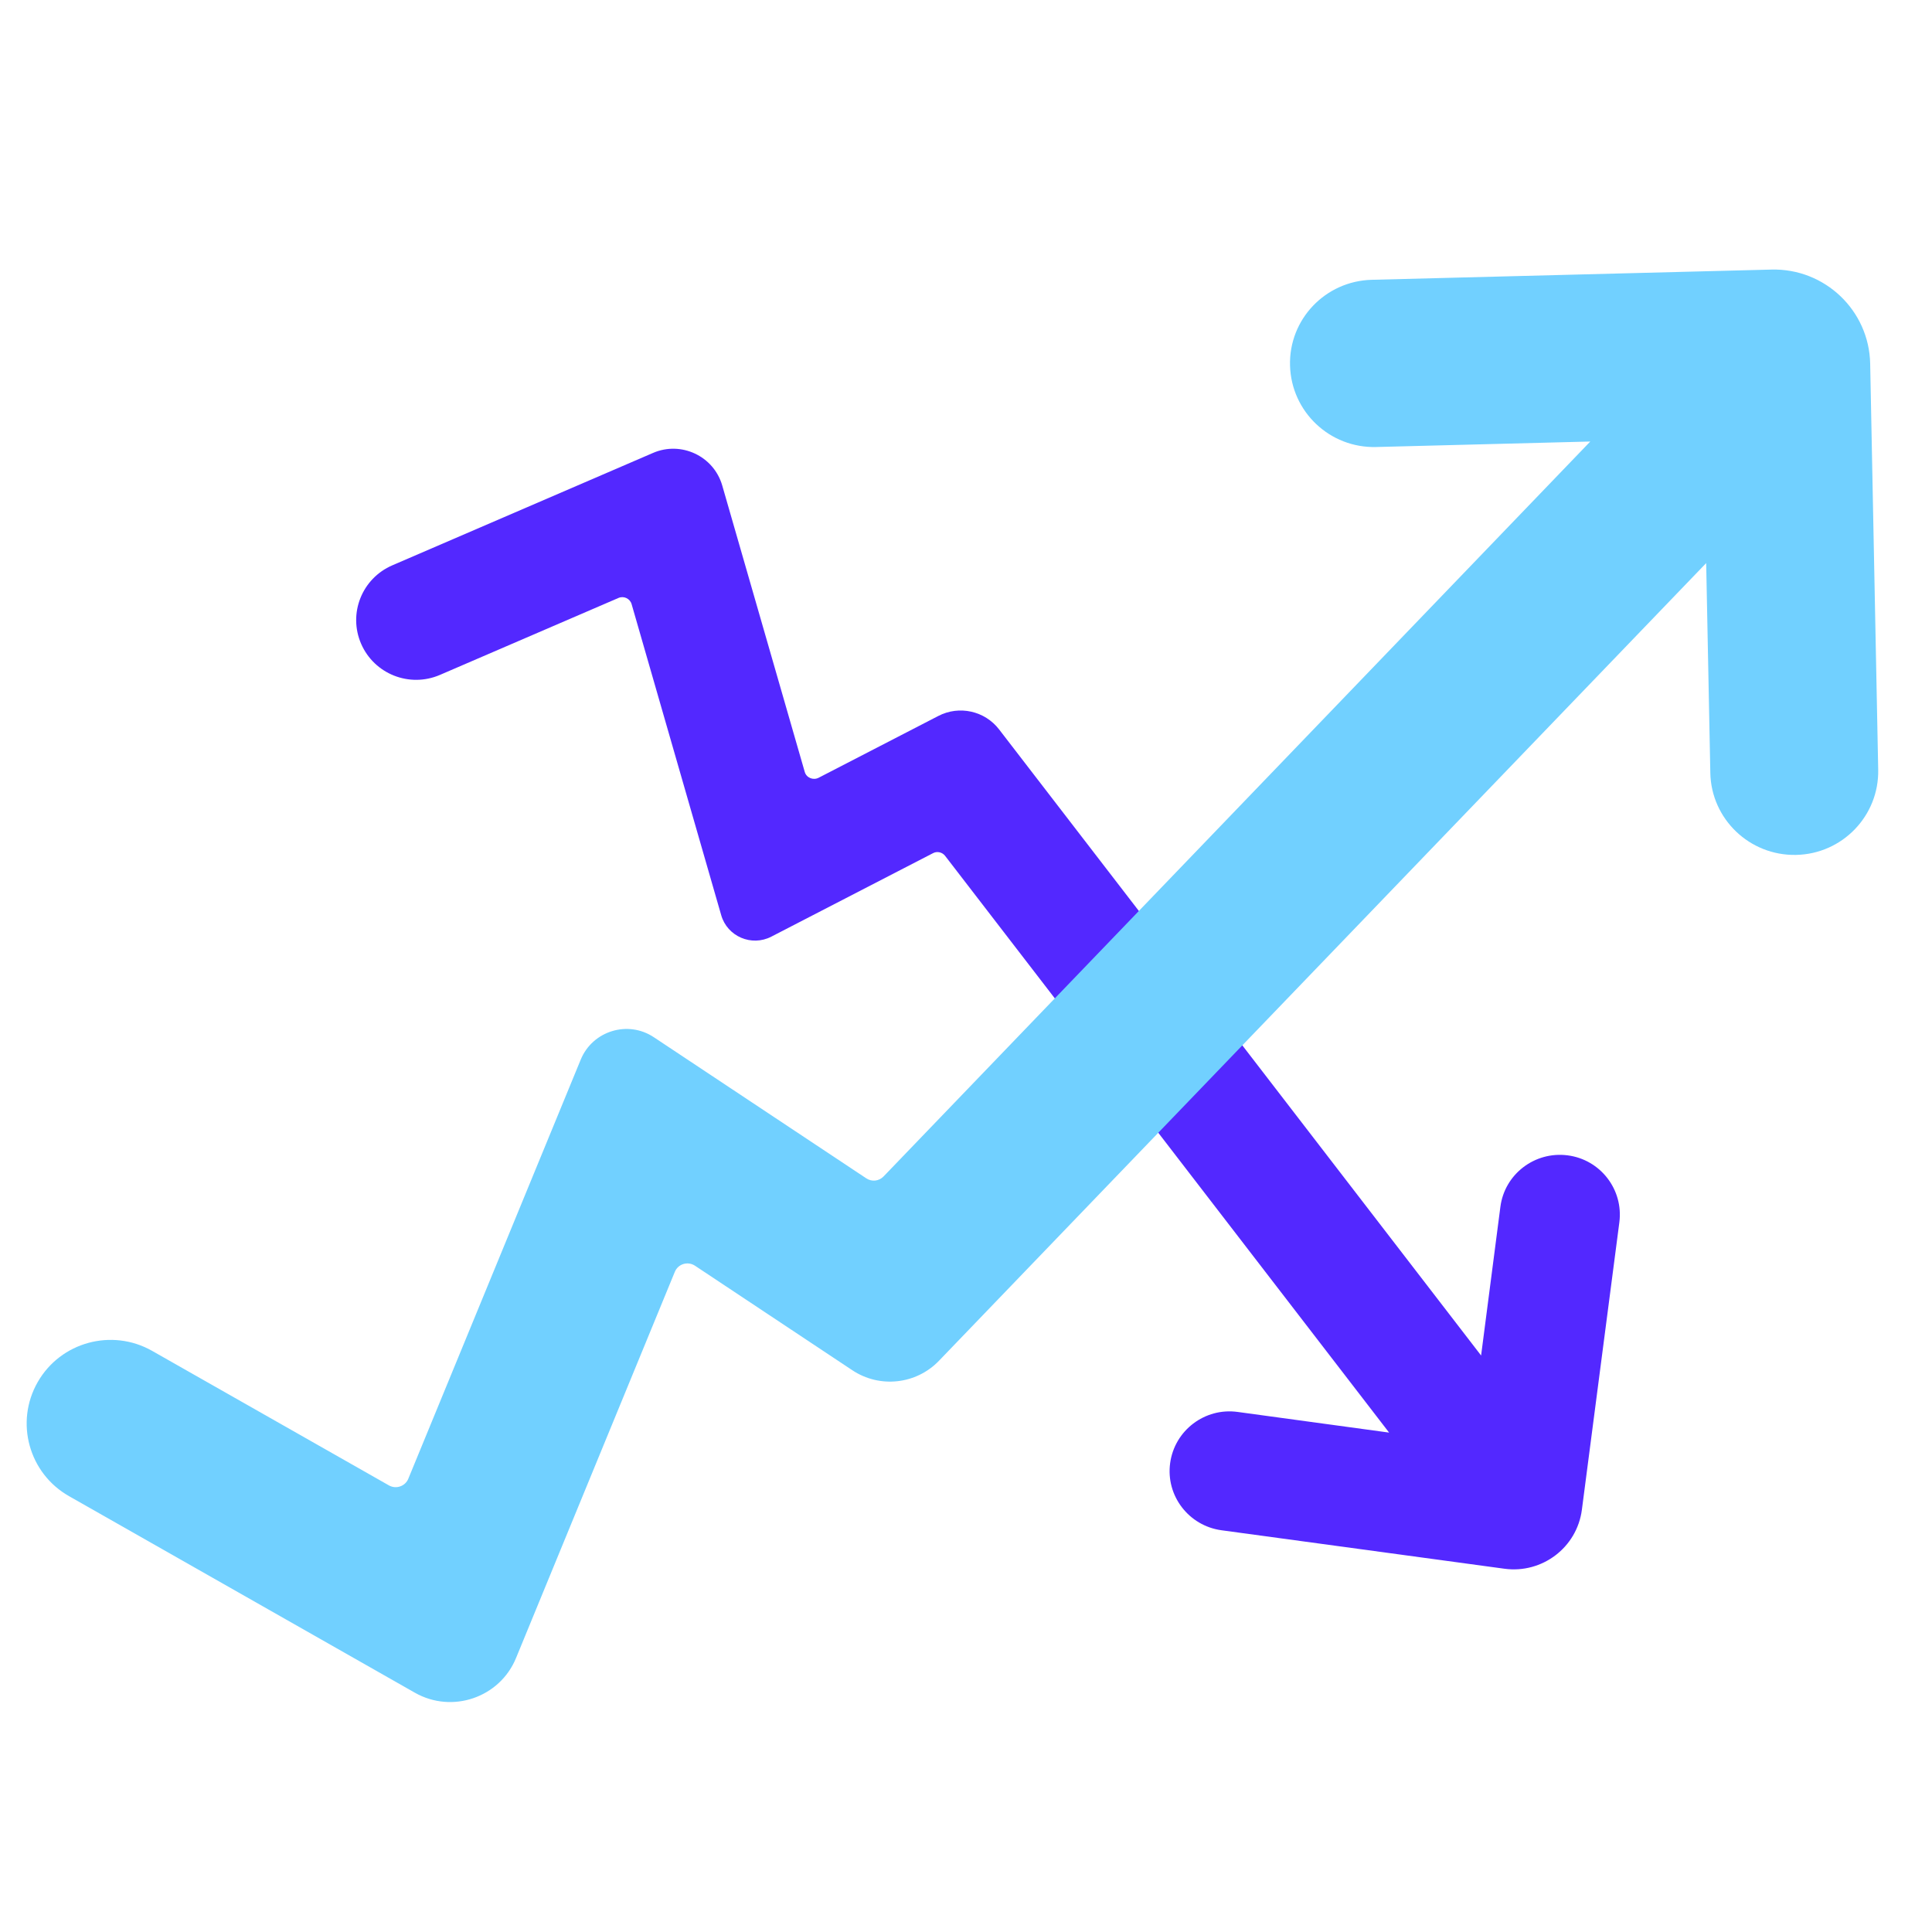 <svg width="96" height="96" viewBox="0 0 96 96" fill="none" xmlns="http://www.w3.org/2000/svg">
<path d="M74.752 77.949L60.696 76.038C59.064 75.816 57.921 74.317 58.144 72.699C58.367 71.073 59.87 69.935 61.496 70.158L69.024 71.185L46.962 42.527C46.822 42.345 46.562 42.283 46.36 42.394L38.326 46.542C37.342 47.05 36.138 46.531 35.836 45.474L31.384 30.018C31.302 29.741 30.996 29.596 30.731 29.712L21.86 33.536C20.348 34.187 18.599 33.495 17.944 31.99C17.29 30.484 17.985 28.742 19.496 28.09L32.448 22.506C33.848 21.9 35.465 22.664 35.887 24.122L39.987 38.355C40.068 38.645 40.402 38.784 40.674 38.648L46.628 35.574C47.661 35.04 48.934 35.321 49.645 36.245L73.595 67.354L74.553 59.97C74.762 58.344 76.259 57.199 77.892 57.408C79.524 57.617 80.674 59.108 80.465 60.734L78.603 75.017C78.36 76.889 76.631 78.206 74.752 77.949Z" fill="#5328FF"/>
<path d="M88.027 13.395L68.162 13.903C65.857 13.963 64.038 15.867 64.101 18.163C64.163 20.459 66.076 22.272 68.381 22.212L79.02 21.939L43.904 58.457C43.675 58.694 43.318 58.733 43.044 58.55L32.492 51.541C31.205 50.682 29.449 51.219 28.859 52.645L20.288 73.48C20.133 73.854 19.683 74.007 19.33 73.811L7.565 67.127C5.561 65.986 3.012 66.684 1.874 68.674C0.73 70.67 1.433 73.21 3.432 74.344L20.611 84.108C22.469 85.166 24.837 84.351 25.643 82.383L33.533 63.194C33.696 62.802 34.176 62.658 34.532 62.892L42.351 68.086C43.708 68.99 45.524 68.793 46.654 67.619L84.779 27.98L84.985 38.404C85.029 40.698 86.935 42.522 89.238 42.48C91.541 42.438 93.371 40.542 93.327 38.248L92.928 18.069C92.875 15.427 90.674 13.326 88.021 13.395L88.027 13.395Z" fill="#71D0FF"/>
</svg>
